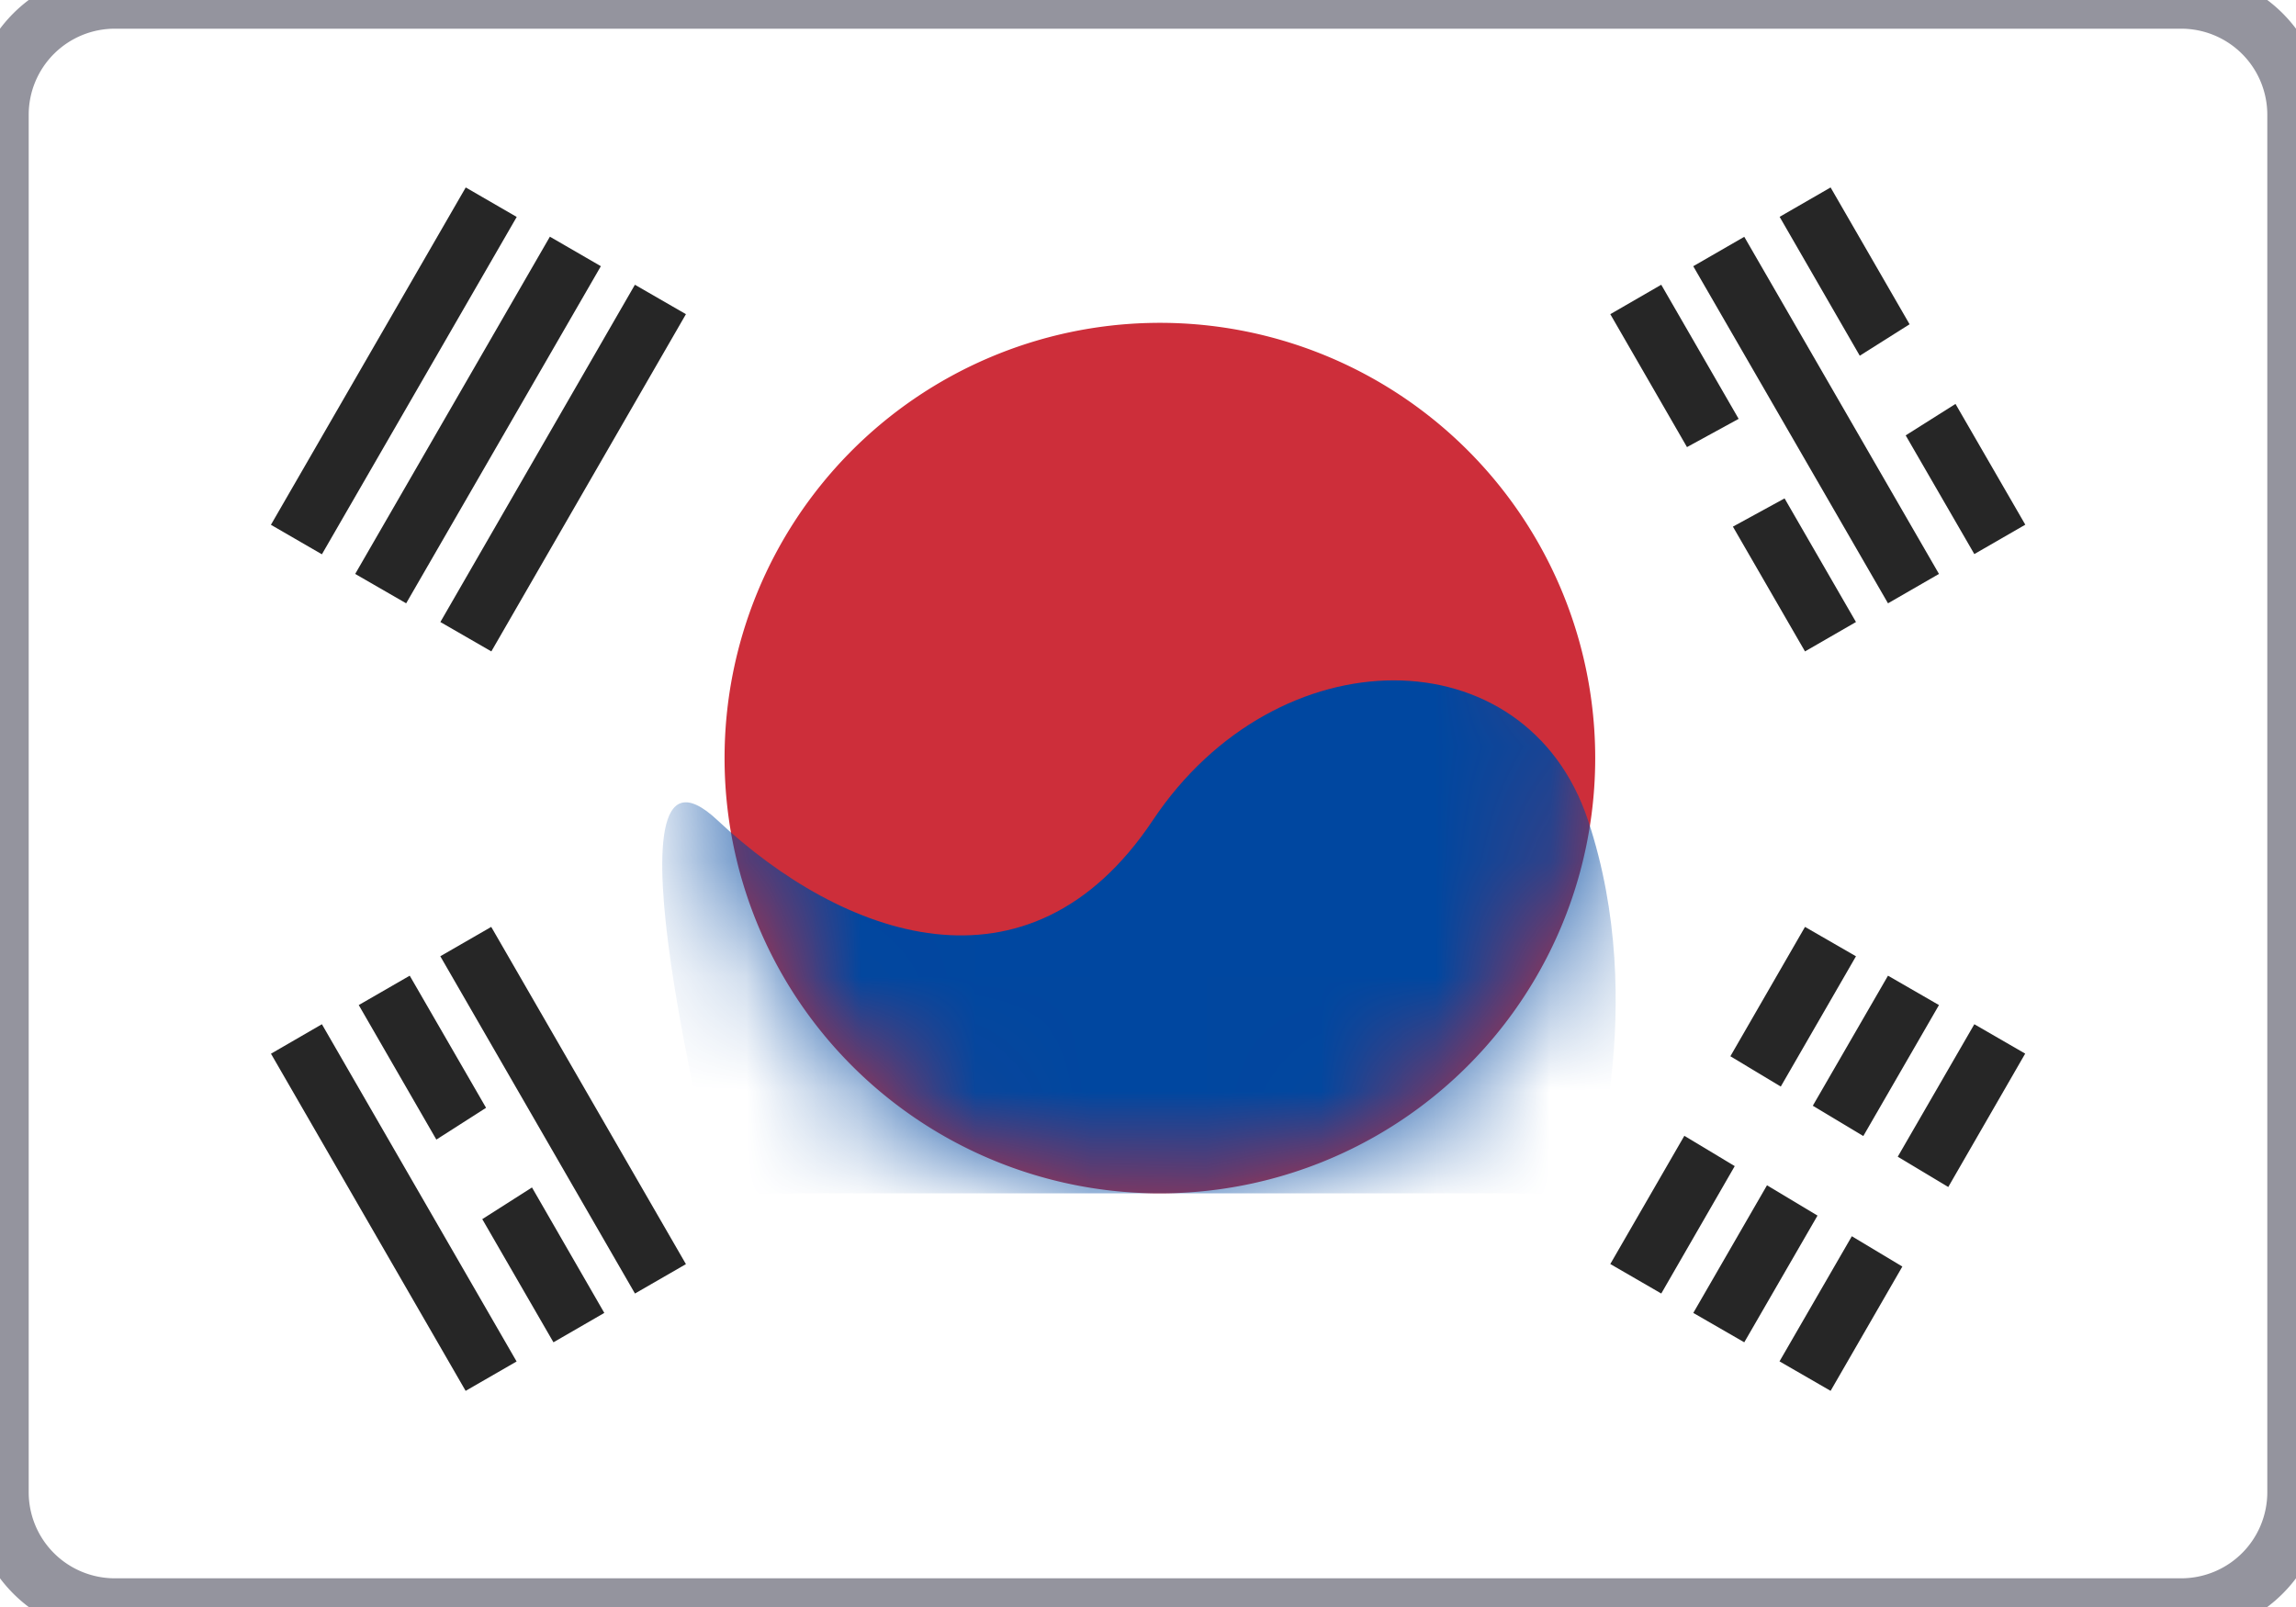<svg fill="none" xmlns="http://www.w3.org/2000/svg" viewBox="0 0 20 14"><path fill-rule="evenodd" clip-rule="evenodd" d="M0 14h20V0H0v14z" fill="#fff"/><path d="M15.946 1.633l-.444.256.698 1.21.434-.274-.688-1.192zM17.198 4.827L16.6 3.793l.434-.274.608 1.052-.444.256zM14.75 2.319l.444-.256L16.89 5l-.444.256L14.75 2.32zM14.47 2.481l-.443.256.668 1.158.45-.246-.674-1.168zM16.167 5.419l-.622-1.077-.45.246.628 1.087.444-.256zM2.36 9.18l.444-.257L4.5 11.861l-.444.256L2.36 9.179zM3.835 8.331l.444-.256 1.696 2.938-.444.256L3.835 8.33zM3.125 8.756l.444-.256.665 1.151-.433.277-.676-1.172zM4.821 11.694l-.62-1.073.433-.276.63 1.093-.443.256zM16.167 8.331l-.444-.256-.65 1.127.439.264.655-1.135zM14.672 9.895l-.645 1.117.444.257.64-1.11-.439-.264zM14.75 11.438l.642-1.112.44.264-.638 1.104-.444-.256zM16.131 10.77l-.63 1.09.445.257.625-1.083-.44-.264zM16.531 10.077l.44.264.67-1.162-.443-.256-.667 1.154zM16.231 9.897l-.44-.264.655-1.133.444.256-.659 1.141zM4.057 1.633l.444.257-1.697 2.939-.444-.257 1.697-2.939zM5.531 2.481l.444.256L4.28 5.675l-.444-.256L5.531 2.48zM4.79 2.062l.444.257-1.696 2.937L3.094 5 4.79 2.062z" fill="#262626"/><path fill-rule="evenodd" clip-rule="evenodd" d="M10.042 10.396a3.792 3.792 0 100-7.583 3.792 3.792 0 000 7.583z" fill="#CD2E3A"/><mask id="a" maskUnits="userSpaceOnUse" x="6" y="2" width="8" height="9"><path fill-rule="evenodd" clip-rule="evenodd" d="M10.042 10.396a3.792 3.792 0 100-7.583 3.792 3.792 0 000 7.583z" fill="#fff"/></mask><g mask="url(#a)"><path fill-rule="evenodd" clip-rule="evenodd" d="M6.25 7.146c1.083 1.016 2.708 1.625 3.792 0 1.083-1.625 3.25-1.625 3.791 0 .542 1.625 0 3.25 0 3.25H6.25s-1.083-4.266 0-3.25z" fill="#0047A0"/></g><path d="M1 .25h18v-.5H1v.5zM19.75 1v12h.5V1h-.5zM19 13.75H1v.5h18v-.5zM.25 13V1h-.5v12h.5zm.75.75A.75.75 0 01.25 13h-.5c0 .69.56 1.25 1.25 1.25v-.5zM19.75 13a.75.75 0 01-.75.75v.5c.69 0 1.25-.56 1.25-1.25h-.5zM19 .25a.75.75 0 01.75.75h.5c0-.69-.56-1.25-1.25-1.25v.5zM1-.25C.31-.25-.25.31-.25 1h.5A.75.75 0 011 .25v-.5z" fill="#94949E"/></svg>